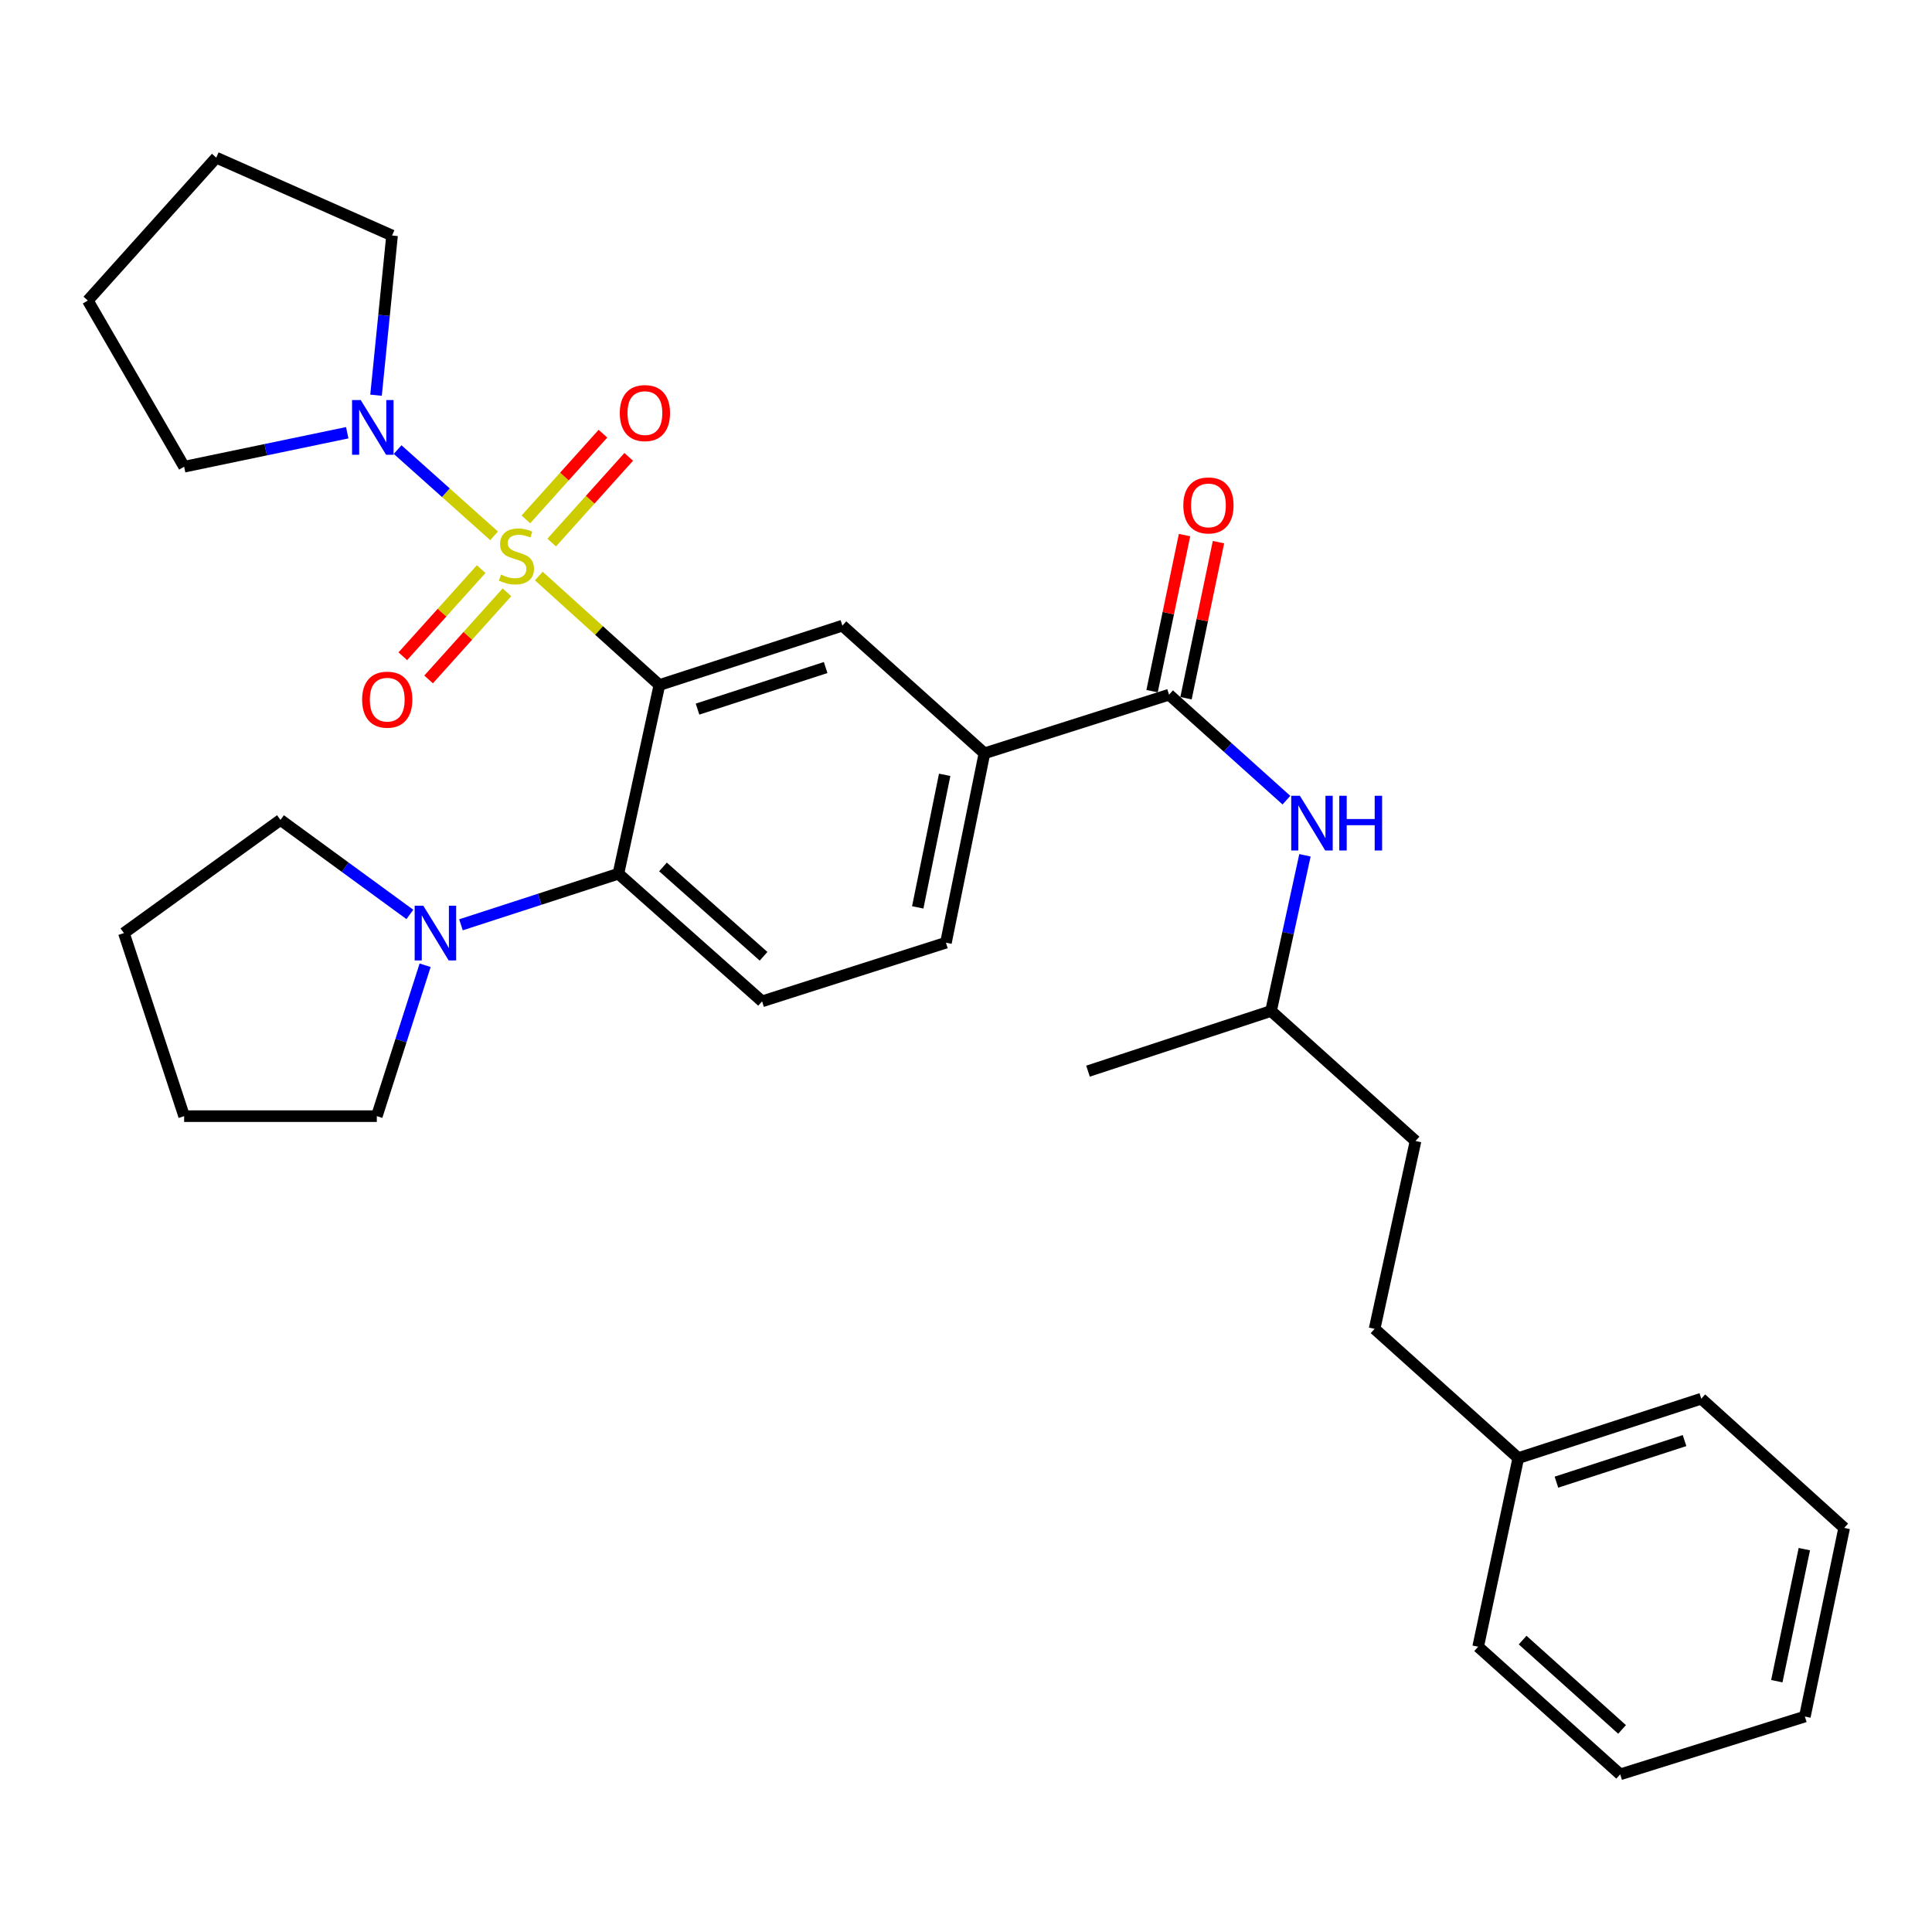 <?xml version='1.0' encoding='iso-8859-1'?>
<svg version='1.1' baseProfile='full'
              xmlns='http://www.w3.org/2000/svg'
                      xmlns:rdkit='http://www.rdkit.org/xml'
                      xmlns:xlink='http://www.w3.org/1999/xlink'
                  xml:space='preserve'
width='1000px' height='1000px' viewBox='0 0 1000 1000'>
<!-- END OF HEADER -->
<rect style='opacity:1.0;fill:#FFFFFF;stroke:none' width='1000' height='1000' x='0' y='0'> </rect>
<path class='bond-0' d='M 278.887,298.155 L 310.09,326.364' style='fill:none;fill-rule:evenodd;stroke:#CCCC00;stroke-width:6px;stroke-linecap:butt;stroke-linejoin:miter;stroke-opacity:1' />
<path class='bond-0' d='M 310.09,326.364 L 341.293,354.573' style='fill:none;fill-rule:evenodd;stroke:#000000;stroke-width:6px;stroke-linecap:butt;stroke-linejoin:miter;stroke-opacity:1' />
<path class='bond-2' d='M 255.74,277.345 L 230.775,255.025' style='fill:none;fill-rule:evenodd;stroke:#CCCC00;stroke-width:6px;stroke-linecap:butt;stroke-linejoin:miter;stroke-opacity:1' />
<path class='bond-2' d='M 230.775,255.025 L 205.81,232.705' style='fill:none;fill-rule:evenodd;stroke:#0000FF;stroke-width:6px;stroke-linecap:butt;stroke-linejoin:miter;stroke-opacity:1' />
<path class='bond-7' d='M 285.553,280.827 L 305.489,258.652' style='fill:none;fill-rule:evenodd;stroke:#CCCC00;stroke-width:6px;stroke-linecap:butt;stroke-linejoin:miter;stroke-opacity:1' />
<path class='bond-7' d='M 305.489,258.652 L 325.424,236.477' style='fill:none;fill-rule:evenodd;stroke:#FF0000;stroke-width:6px;stroke-linecap:butt;stroke-linejoin:miter;stroke-opacity:1' />
<path class='bond-7' d='M 272.207,268.828 L 292.143,246.653' style='fill:none;fill-rule:evenodd;stroke:#CCCC00;stroke-width:6px;stroke-linecap:butt;stroke-linejoin:miter;stroke-opacity:1' />
<path class='bond-7' d='M 292.143,246.653 L 312.078,224.478' style='fill:none;fill-rule:evenodd;stroke:#FF0000;stroke-width:6px;stroke-linecap:butt;stroke-linejoin:miter;stroke-opacity:1' />
<path class='bond-8' d='M 249.061,294.569 L 228.78,317.121' style='fill:none;fill-rule:evenodd;stroke:#CCCC00;stroke-width:6px;stroke-linecap:butt;stroke-linejoin:miter;stroke-opacity:1' />
<path class='bond-8' d='M 228.78,317.121 L 208.498,339.673' style='fill:none;fill-rule:evenodd;stroke:#FF0000;stroke-width:6px;stroke-linecap:butt;stroke-linejoin:miter;stroke-opacity:1' />
<path class='bond-8' d='M 262.405,306.57 L 242.124,329.122' style='fill:none;fill-rule:evenodd;stroke:#CCCC00;stroke-width:6px;stroke-linecap:butt;stroke-linejoin:miter;stroke-opacity:1' />
<path class='bond-8' d='M 242.124,329.122 L 221.842,351.674' style='fill:none;fill-rule:evenodd;stroke:#FF0000;stroke-width:6px;stroke-linecap:butt;stroke-linejoin:miter;stroke-opacity:1' />
<path class='bond-1' d='M 341.293,354.573 L 320.086,452.232' style='fill:none;fill-rule:evenodd;stroke:#000000;stroke-width:6px;stroke-linecap:butt;stroke-linejoin:miter;stroke-opacity:1' />
<path class='bond-3' d='M 341.293,354.573 L 436.021,323.835' style='fill:none;fill-rule:evenodd;stroke:#000000;stroke-width:6px;stroke-linecap:butt;stroke-linejoin:miter;stroke-opacity:1' />
<path class='bond-3' d='M 361.041,367.033 L 427.351,345.516' style='fill:none;fill-rule:evenodd;stroke:#000000;stroke-width:6px;stroke-linecap:butt;stroke-linejoin:miter;stroke-opacity:1' />
<path class='bond-5' d='M 320.086,452.232 L 279.342,465.455' style='fill:none;fill-rule:evenodd;stroke:#000000;stroke-width:6px;stroke-linecap:butt;stroke-linejoin:miter;stroke-opacity:1' />
<path class='bond-5' d='M 279.342,465.455 L 238.598,478.677' style='fill:none;fill-rule:evenodd;stroke:#0000FF;stroke-width:6px;stroke-linecap:butt;stroke-linejoin:miter;stroke-opacity:1' />
<path class='bond-10' d='M 320.086,452.232 L 394.455,518.295' style='fill:none;fill-rule:evenodd;stroke:#000000;stroke-width:6px;stroke-linecap:butt;stroke-linejoin:miter;stroke-opacity:1' />
<path class='bond-10' d='M 343.16,448.725 L 395.218,494.969' style='fill:none;fill-rule:evenodd;stroke:#000000;stroke-width:6px;stroke-linecap:butt;stroke-linejoin:miter;stroke-opacity:1' />
<path class='bond-15' d='M 179.731,223.978 L 137.519,232.774' style='fill:none;fill-rule:evenodd;stroke:#0000FF;stroke-width:6px;stroke-linecap:butt;stroke-linejoin:miter;stroke-opacity:1' />
<path class='bond-15' d='M 137.519,232.774 L 95.306,241.57' style='fill:none;fill-rule:evenodd;stroke:#000000;stroke-width:6px;stroke-linecap:butt;stroke-linejoin:miter;stroke-opacity:1' />
<path class='bond-16' d='M 194.635,204.565 L 198.78,163.231' style='fill:none;fill-rule:evenodd;stroke:#0000FF;stroke-width:6px;stroke-linecap:butt;stroke-linejoin:miter;stroke-opacity:1' />
<path class='bond-16' d='M 198.78,163.231 L 202.925,121.897' style='fill:none;fill-rule:evenodd;stroke:#000000;stroke-width:6px;stroke-linecap:butt;stroke-linejoin:miter;stroke-opacity:1' />
<path class='bond-6' d='M 436.021,323.835 L 509.542,389.918' style='fill:none;fill-rule:evenodd;stroke:#000000;stroke-width:6px;stroke-linecap:butt;stroke-linejoin:miter;stroke-opacity:1' />
<path class='bond-4' d='M 605.097,359.568 L 509.542,389.918' style='fill:none;fill-rule:evenodd;stroke:#000000;stroke-width:6px;stroke-linecap:butt;stroke-linejoin:miter;stroke-opacity:1' />
<path class='bond-9' d='M 605.097,359.568 L 635.473,386.866' style='fill:none;fill-rule:evenodd;stroke:#000000;stroke-width:6px;stroke-linecap:butt;stroke-linejoin:miter;stroke-opacity:1' />
<path class='bond-9' d='M 635.473,386.866 L 665.85,414.164' style='fill:none;fill-rule:evenodd;stroke:#0000FF;stroke-width:6px;stroke-linecap:butt;stroke-linejoin:miter;stroke-opacity:1' />
<path class='bond-11' d='M 613.882,361.395 L 622.282,321.003' style='fill:none;fill-rule:evenodd;stroke:#000000;stroke-width:6px;stroke-linecap:butt;stroke-linejoin:miter;stroke-opacity:1' />
<path class='bond-11' d='M 622.282,321.003 L 630.681,280.611' style='fill:none;fill-rule:evenodd;stroke:#FF0000;stroke-width:6px;stroke-linecap:butt;stroke-linejoin:miter;stroke-opacity:1' />
<path class='bond-11' d='M 596.311,357.742 L 604.711,317.349' style='fill:none;fill-rule:evenodd;stroke:#000000;stroke-width:6px;stroke-linecap:butt;stroke-linejoin:miter;stroke-opacity:1' />
<path class='bond-11' d='M 604.711,317.349 L 613.111,276.957' style='fill:none;fill-rule:evenodd;stroke:#FF0000;stroke-width:6px;stroke-linecap:butt;stroke-linejoin:miter;stroke-opacity:1' />
<path class='bond-17' d='M 220.04,499.618 L 207.539,538.668' style='fill:none;fill-rule:evenodd;stroke:#0000FF;stroke-width:6px;stroke-linecap:butt;stroke-linejoin:miter;stroke-opacity:1' />
<path class='bond-17' d='M 207.539,538.668 L 195.039,577.718' style='fill:none;fill-rule:evenodd;stroke:#000000;stroke-width:6px;stroke-linecap:butt;stroke-linejoin:miter;stroke-opacity:1' />
<path class='bond-18' d='M 212.145,473.312 L 178.656,448.848' style='fill:none;fill-rule:evenodd;stroke:#0000FF;stroke-width:6px;stroke-linecap:butt;stroke-linejoin:miter;stroke-opacity:1' />
<path class='bond-18' d='M 178.656,448.848 L 145.167,424.385' style='fill:none;fill-rule:evenodd;stroke:#000000;stroke-width:6px;stroke-linecap:butt;stroke-linejoin:miter;stroke-opacity:1' />
<path class='bond-12' d='M 509.542,389.918 L 489.621,487.936' style='fill:none;fill-rule:evenodd;stroke:#000000;stroke-width:6px;stroke-linecap:butt;stroke-linejoin:miter;stroke-opacity:1' />
<path class='bond-12' d='M 488.966,401.046 L 475.022,469.659' style='fill:none;fill-rule:evenodd;stroke:#000000;stroke-width:6px;stroke-linecap:butt;stroke-linejoin:miter;stroke-opacity:1' />
<path class='bond-13' d='M 675.449,442.698 L 666.669,482.989' style='fill:none;fill-rule:evenodd;stroke:#0000FF;stroke-width:6px;stroke-linecap:butt;stroke-linejoin:miter;stroke-opacity:1' />
<path class='bond-13' d='M 666.669,482.989 L 657.889,523.281' style='fill:none;fill-rule:evenodd;stroke:#000000;stroke-width:6px;stroke-linecap:butt;stroke-linejoin:miter;stroke-opacity:1' />
<path class='bond-32' d='M 394.455,518.295 L 489.621,487.936' style='fill:none;fill-rule:evenodd;stroke:#000000;stroke-width:6px;stroke-linecap:butt;stroke-linejoin:miter;stroke-opacity:1' />
<path class='bond-19' d='M 657.889,523.281 L 732.677,590.58' style='fill:none;fill-rule:evenodd;stroke:#000000;stroke-width:6px;stroke-linecap:butt;stroke-linejoin:miter;stroke-opacity:1' />
<path class='bond-23' d='M 657.889,523.281 L 563.152,554.428' style='fill:none;fill-rule:evenodd;stroke:#000000;stroke-width:6px;stroke-linecap:butt;stroke-linejoin:miter;stroke-opacity:1' />
<path class='bond-14' d='M 711.49,687.81 L 732.677,590.58' style='fill:none;fill-rule:evenodd;stroke:#000000;stroke-width:6px;stroke-linecap:butt;stroke-linejoin:miter;stroke-opacity:1' />
<path class='bond-20' d='M 711.49,687.81 L 785.858,754.701' style='fill:none;fill-rule:evenodd;stroke:#000000;stroke-width:6px;stroke-linecap:butt;stroke-linejoin:miter;stroke-opacity:1' />
<path class='bond-26' d='M 95.306,241.57 L 45.455,155.566' style='fill:none;fill-rule:evenodd;stroke:#000000;stroke-width:6px;stroke-linecap:butt;stroke-linejoin:miter;stroke-opacity:1' />
<path class='bond-25' d='M 202.925,121.897 L 111.926,81.597' style='fill:none;fill-rule:evenodd;stroke:#000000;stroke-width:6px;stroke-linecap:butt;stroke-linejoin:miter;stroke-opacity:1' />
<path class='bond-24' d='M 195.039,577.718 L 95.306,577.718' style='fill:none;fill-rule:evenodd;stroke:#000000;stroke-width:6px;stroke-linecap:butt;stroke-linejoin:miter;stroke-opacity:1' />
<path class='bond-27' d='M 145.167,424.385 L 64.139,482.971' style='fill:none;fill-rule:evenodd;stroke:#000000;stroke-width:6px;stroke-linecap:butt;stroke-linejoin:miter;stroke-opacity:1' />
<path class='bond-21' d='M 785.858,754.701 L 880.586,723.963' style='fill:none;fill-rule:evenodd;stroke:#000000;stroke-width:6px;stroke-linecap:butt;stroke-linejoin:miter;stroke-opacity:1' />
<path class='bond-21' d='M 805.606,767.161 L 871.916,745.644' style='fill:none;fill-rule:evenodd;stroke:#000000;stroke-width:6px;stroke-linecap:butt;stroke-linejoin:miter;stroke-opacity:1' />
<path class='bond-22' d='M 785.858,754.701 L 765.09,852.35' style='fill:none;fill-rule:evenodd;stroke:#000000;stroke-width:6px;stroke-linecap:butt;stroke-linejoin:miter;stroke-opacity:1' />
<path class='bond-29' d='M 880.586,723.963 L 954.545,790.843' style='fill:none;fill-rule:evenodd;stroke:#000000;stroke-width:6px;stroke-linecap:butt;stroke-linejoin:miter;stroke-opacity:1' />
<path class='bond-28' d='M 765.09,852.35 L 838.611,918.403' style='fill:none;fill-rule:evenodd;stroke:#000000;stroke-width:6px;stroke-linecap:butt;stroke-linejoin:miter;stroke-opacity:1' />
<path class='bond-28' d='M 788.112,848.908 L 839.577,895.145' style='fill:none;fill-rule:evenodd;stroke:#000000;stroke-width:6px;stroke-linecap:butt;stroke-linejoin:miter;stroke-opacity:1' />
<path class='bond-33' d='M 95.306,577.718 L 64.139,482.971' style='fill:none;fill-rule:evenodd;stroke:#000000;stroke-width:6px;stroke-linecap:butt;stroke-linejoin:miter;stroke-opacity:1' />
<path class='bond-31' d='M 111.926,81.597 L 45.455,155.566' style='fill:none;fill-rule:evenodd;stroke:#000000;stroke-width:6px;stroke-linecap:butt;stroke-linejoin:miter;stroke-opacity:1' />
<path class='bond-30' d='M 838.611,918.403 L 934.196,888.482' style='fill:none;fill-rule:evenodd;stroke:#000000;stroke-width:6px;stroke-linecap:butt;stroke-linejoin:miter;stroke-opacity:1' />
<path class='bond-34' d='M 954.545,790.843 L 934.196,888.482' style='fill:none;fill-rule:evenodd;stroke:#000000;stroke-width:6px;stroke-linecap:butt;stroke-linejoin:miter;stroke-opacity:1' />
<path class='bond-34' d='M 933.924,801.828 L 919.679,870.175' style='fill:none;fill-rule:evenodd;stroke:#000000;stroke-width:6px;stroke-linecap:butt;stroke-linejoin:miter;stroke-opacity:1' />
<path  class='atom-0' d='M 259.313 297.413
Q 259.633 297.533, 260.953 298.093
Q 262.273 298.653, 263.713 299.013
Q 265.193 299.333, 266.633 299.333
Q 269.313 299.333, 270.873 298.053
Q 272.433 296.733, 272.433 294.453
Q 272.433 292.893, 271.633 291.933
Q 270.873 290.973, 269.673 290.453
Q 268.473 289.933, 266.473 289.333
Q 263.953 288.573, 262.433 287.853
Q 260.953 287.133, 259.873 285.613
Q 258.833 284.093, 258.833 281.533
Q 258.833 277.973, 261.233 275.773
Q 263.673 273.573, 268.473 273.573
Q 271.753 273.573, 275.473 275.133
L 274.553 278.213
Q 271.153 276.813, 268.593 276.813
Q 265.833 276.813, 264.313 277.973
Q 262.793 279.093, 262.833 281.053
Q 262.833 282.573, 263.593 283.493
Q 264.393 284.413, 265.513 284.933
Q 266.673 285.453, 268.593 286.053
Q 271.153 286.853, 272.673 287.653
Q 274.193 288.453, 275.273 290.093
Q 276.393 291.693, 276.393 294.453
Q 276.393 298.373, 273.753 300.493
Q 271.153 302.573, 266.793 302.573
Q 264.273 302.573, 262.353 302.013
Q 260.473 301.493, 258.233 300.573
L 259.313 297.413
' fill='#CCCC00'/>
<path  class='atom-3' d='M 186.705 207.061
L 195.985 222.061
Q 196.905 223.541, 198.385 226.221
Q 199.865 228.901, 199.945 229.061
L 199.945 207.061
L 203.705 207.061
L 203.705 235.381
L 199.825 235.381
L 189.865 218.981
Q 188.705 217.061, 187.465 214.861
Q 186.265 212.661, 185.905 211.981
L 185.905 235.381
L 182.225 235.381
L 182.225 207.061
L 186.705 207.061
' fill='#0000FF'/>
<path  class='atom-6' d='M 219.108 468.811
L 228.388 483.811
Q 229.308 485.291, 230.788 487.971
Q 232.268 490.651, 232.348 490.811
L 232.348 468.811
L 236.108 468.811
L 236.108 497.131
L 232.228 497.131
L 222.268 480.731
Q 221.108 478.811, 219.868 476.611
Q 218.668 474.411, 218.308 473.731
L 218.308 497.131
L 214.628 497.131
L 214.628 468.811
L 219.108 468.811
' fill='#0000FF'/>
<path  class='atom-8' d='M 320.805 213.813
Q 320.805 207.013, 324.165 203.213
Q 327.525 199.413, 333.805 199.413
Q 340.085 199.413, 343.445 203.213
Q 346.805 207.013, 346.805 213.813
Q 346.805 220.693, 343.405 224.613
Q 340.005 228.493, 333.805 228.493
Q 327.565 228.493, 324.165 224.613
Q 320.805 220.733, 320.805 213.813
M 333.805 225.293
Q 338.125 225.293, 340.445 222.413
Q 342.805 219.493, 342.805 213.813
Q 342.805 208.253, 340.445 205.453
Q 338.125 202.613, 333.805 202.613
Q 329.485 202.613, 327.125 205.413
Q 324.805 208.213, 324.805 213.813
Q 324.805 219.533, 327.125 222.413
Q 329.485 225.293, 333.805 225.293
' fill='#FF0000'/>
<path  class='atom-9' d='M 187.433 362.141
Q 187.433 355.341, 190.793 351.541
Q 194.153 347.741, 200.433 347.741
Q 206.713 347.741, 210.073 351.541
Q 213.433 355.341, 213.433 362.141
Q 213.433 369.021, 210.033 372.941
Q 206.633 376.821, 200.433 376.821
Q 194.193 376.821, 190.793 372.941
Q 187.433 369.061, 187.433 362.141
M 200.433 373.621
Q 204.753 373.621, 207.073 370.741
Q 209.433 367.821, 209.433 362.141
Q 209.433 356.581, 207.073 353.781
Q 204.753 350.941, 200.433 350.941
Q 196.113 350.941, 193.753 353.741
Q 191.433 356.541, 191.433 362.141
Q 191.433 367.861, 193.753 370.741
Q 196.113 373.621, 200.433 373.621
' fill='#FF0000'/>
<path  class='atom-10' d='M 672.816 411.89
L 682.096 426.89
Q 683.016 428.37, 684.496 431.05
Q 685.976 433.73, 686.056 433.89
L 686.056 411.89
L 689.816 411.89
L 689.816 440.21
L 685.936 440.21
L 675.976 423.81
Q 674.816 421.89, 673.576 419.69
Q 672.376 417.49, 672.016 416.81
L 672.016 440.21
L 668.336 440.21
L 668.336 411.89
L 672.816 411.89
' fill='#0000FF'/>
<path  class='atom-10' d='M 693.216 411.89
L 697.056 411.89
L 697.056 423.93
L 711.536 423.93
L 711.536 411.89
L 715.376 411.89
L 715.376 440.21
L 711.536 440.21
L 711.536 427.13
L 697.056 427.13
L 697.056 440.21
L 693.216 440.21
L 693.216 411.89
' fill='#0000FF'/>
<path  class='atom-12' d='M 612.486 261.601
Q 612.486 254.801, 615.846 251.001
Q 619.206 247.201, 625.486 247.201
Q 631.766 247.201, 635.126 251.001
Q 638.486 254.801, 638.486 261.601
Q 638.486 268.481, 635.086 272.401
Q 631.686 276.281, 625.486 276.281
Q 619.246 276.281, 615.846 272.401
Q 612.486 268.521, 612.486 261.601
M 625.486 273.081
Q 629.806 273.081, 632.126 270.201
Q 634.486 267.281, 634.486 261.601
Q 634.486 256.041, 632.126 253.241
Q 629.806 250.401, 625.486 250.401
Q 621.166 250.401, 618.806 253.201
Q 616.486 256.001, 616.486 261.601
Q 616.486 267.321, 618.806 270.201
Q 621.166 273.081, 625.486 273.081
' fill='#FF0000'/>
</svg>
